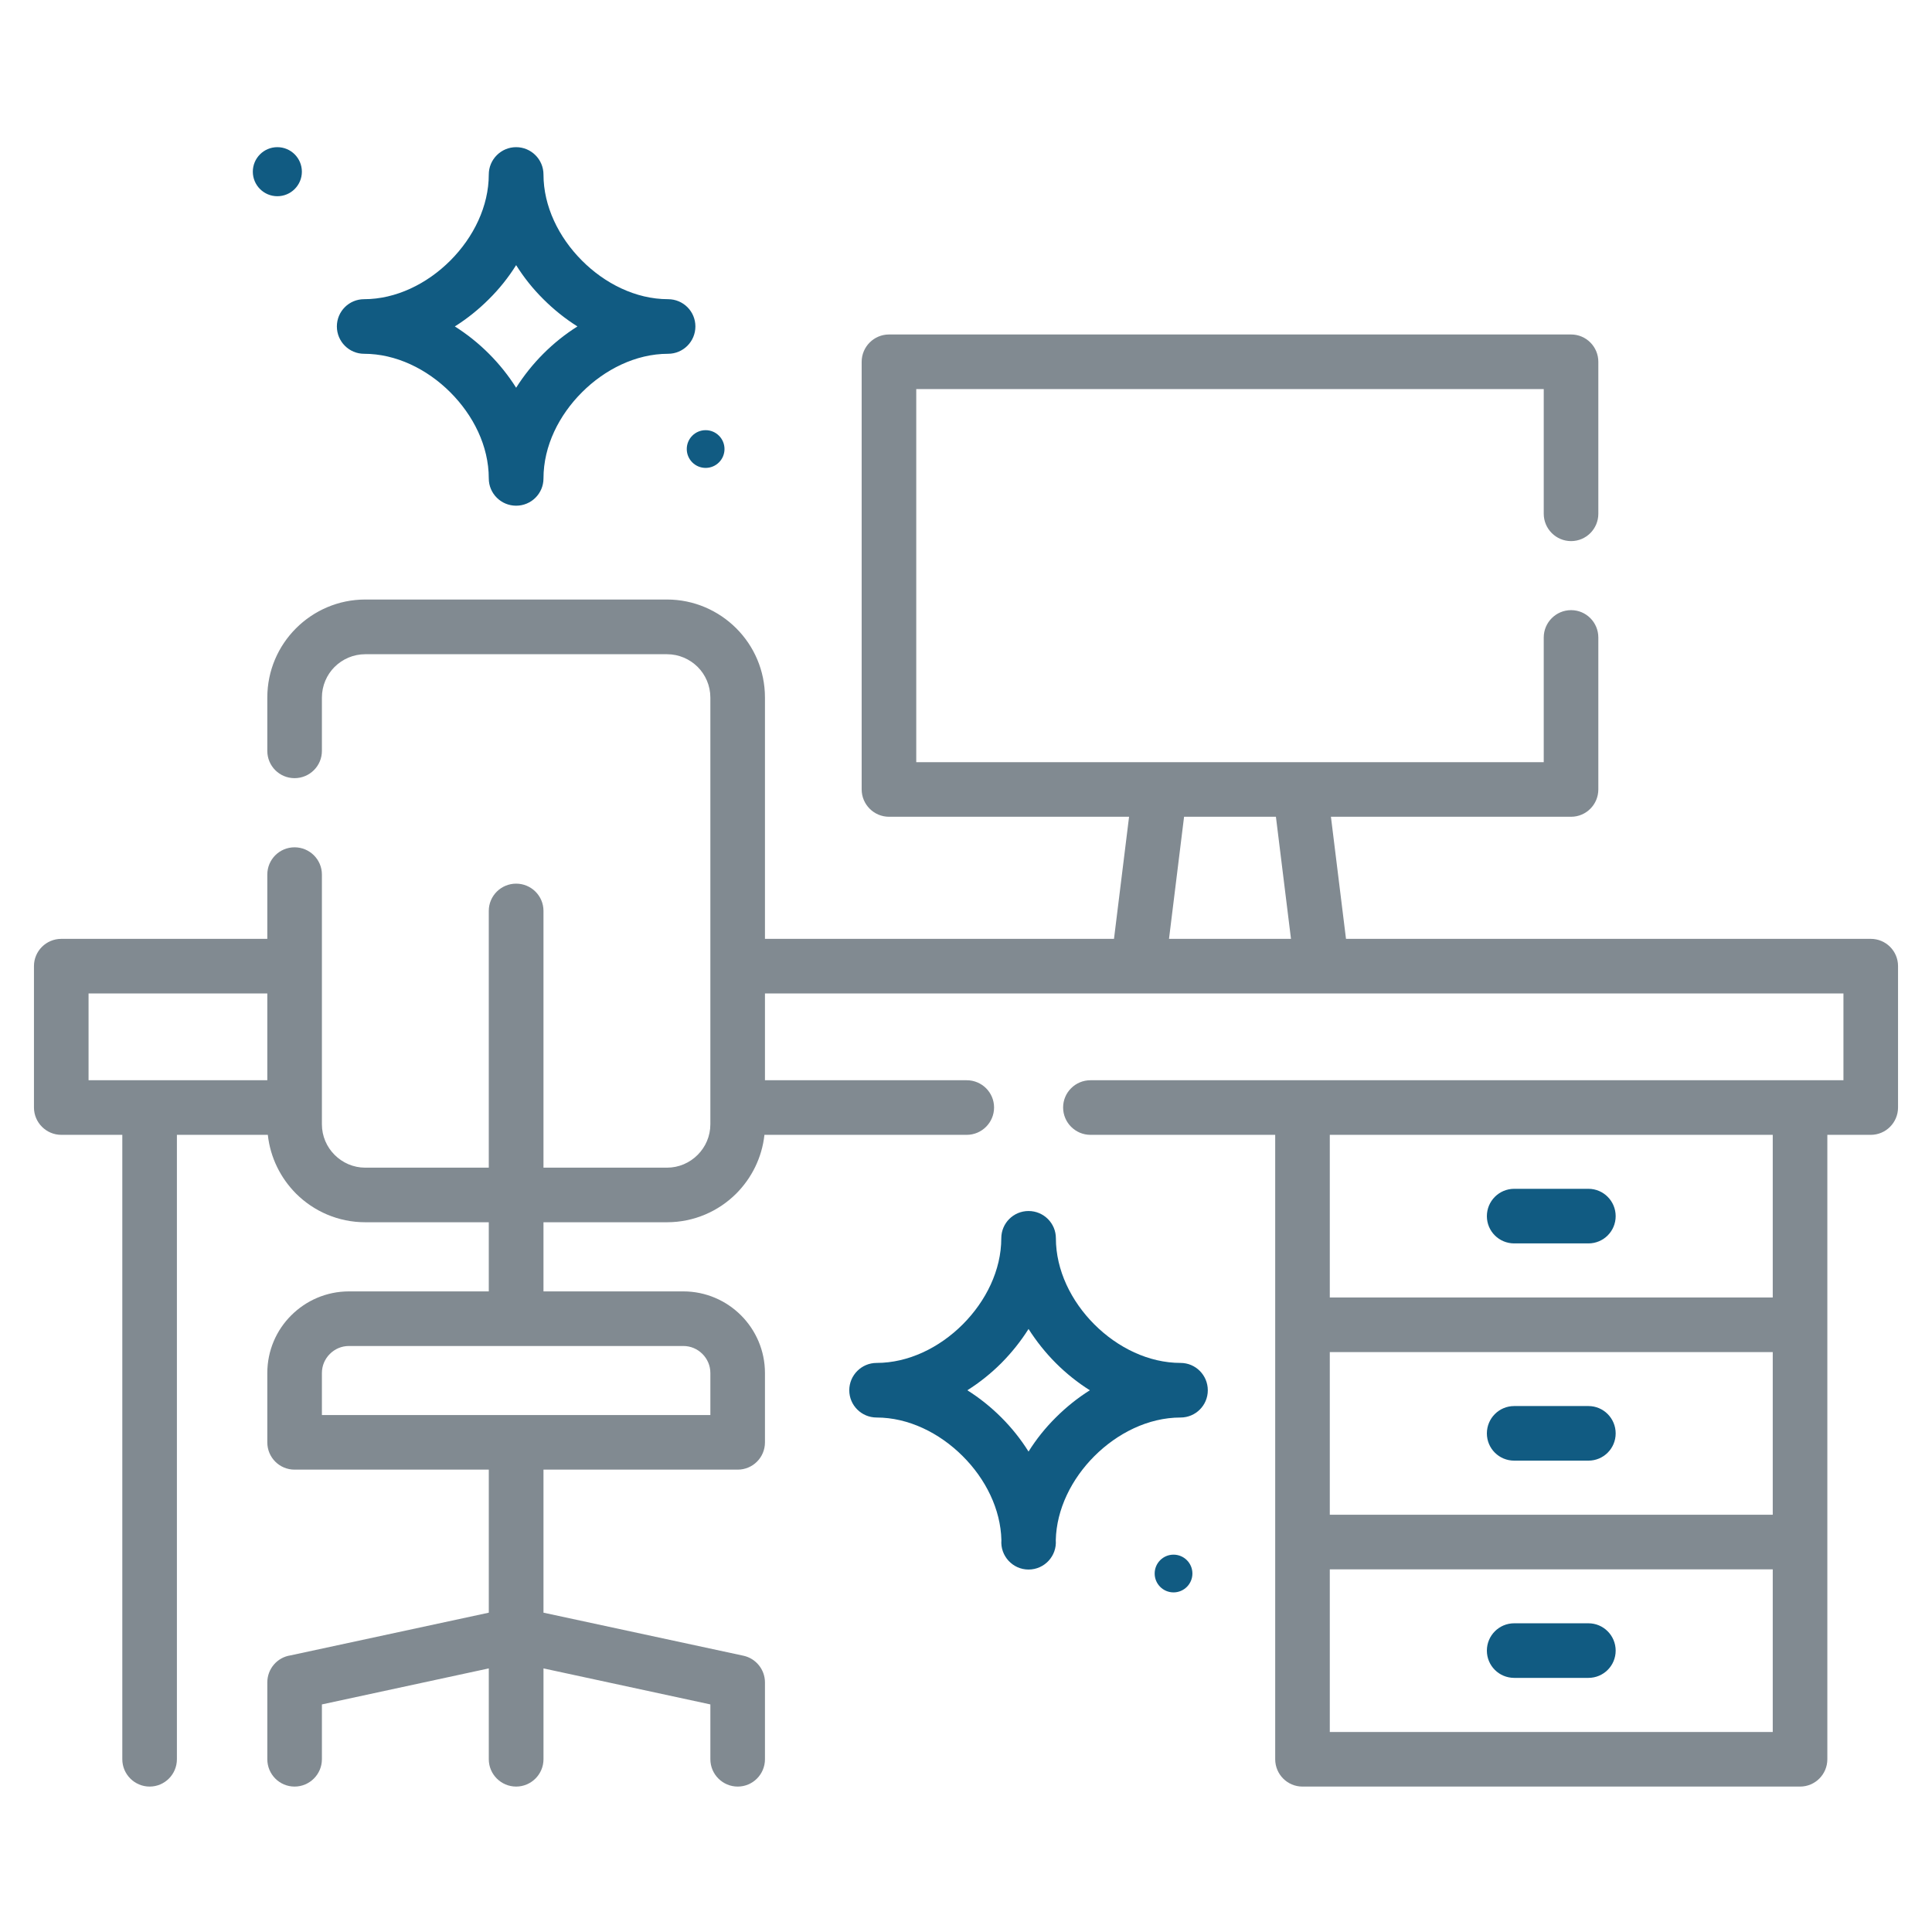 <svg width="512" height="512" viewBox="0 0 512 512" fill="none" xmlns="http://www.w3.org/2000/svg">
<path fill-rule="evenodd" clip-rule="evenodd" d="M232.314 361.189C240.711 361.189 248.943 357.169 255.124 350.988C261.305 344.808 265.353 336.575 265.353 328.151C265.353 324.157 268.581 320.93 272.573 320.93C276.567 320.93 279.821 324.158 279.821 328.151C279.821 336.574 283.842 344.808 290.023 350.988C296.204 357.169 304.437 361.189 312.861 361.189C316.855 361.189 320.081 364.443 320.081 368.437C320.081 372.43 316.854 375.658 312.861 375.658C304.245 375.658 296.04 379.87 290.023 385.888C283.978 391.932 279.986 399.946 279.793 408.151C280.122 412.334 276.812 415.945 272.573 415.945C268.362 415.945 265.052 412.334 265.38 408.151C265.189 399.946 261.196 391.932 255.124 385.888C248.943 379.707 240.71 375.658 232.314 375.658C228.321 375.658 225.066 372.429 225.066 368.437C225.066 364.444 228.321 361.189 232.314 361.189ZM256.355 368.437C259.61 366.386 262.645 363.952 265.38 361.218C268.088 358.481 270.522 355.445 272.573 352.192C274.652 355.445 277.059 358.481 279.793 361.218C282.528 363.952 285.564 366.386 288.818 368.437C285.565 370.489 282.529 372.921 279.793 375.658C277.059 378.365 274.625 381.402 272.573 384.683C270.522 381.402 268.089 378.366 265.38 375.658C262.646 372.921 259.61 370.489 256.355 368.437Z" fill="#115B82"/>
<path fill-rule="evenodd" clip-rule="evenodd" d="M469.797 343.848H352.409V300.745H469.797V343.848ZM352.409 415.888H469.797V458.992H352.409V415.888ZM352.409 358.315H469.797V401.419H352.409V358.315ZM409.106 168.943V201.981C353.695 201.981 298.255 201.981 242.817 201.982V103.111H409.107V136.15C409.107 140.144 412.362 143.398 416.355 143.398C420.348 143.398 423.575 140.144 423.575 136.15V95.889C423.575 91.896 420.349 88.641 416.355 88.641H235.597C231.604 88.641 228.35 91.896 228.35 95.889V209.201C228.35 213.195 231.604 216.45 235.597 216.45H299.214L295.22 248.806H202.722V184.86C202.722 177.695 199.823 171.213 195.119 166.509C190.415 161.805 183.905 158.879 176.767 158.879H96.795C89.656 158.879 83.147 161.805 78.443 166.509C73.738 171.213 70.84 177.695 70.84 184.86V199.001C70.84 202.994 74.066 206.22 78.06 206.22C82.053 206.22 85.308 202.994 85.308 199.001V184.86C85.308 181.715 86.593 178.816 88.671 176.738C90.777 174.66 93.649 173.375 96.794 173.375H176.766C179.911 173.375 182.783 174.66 184.889 176.738C186.967 178.816 188.253 181.715 188.253 184.86V297.953C188.253 301.1 186.967 303.972 184.889 306.05C182.783 308.158 179.911 309.443 176.766 309.443H144.028V241.394C144.028 237.404 140.773 234.175 136.78 234.175C132.788 234.175 129.532 237.403 129.532 241.394V309.443H96.794C93.649 309.443 90.777 308.158 88.671 306.05C86.593 303.971 85.308 301.1 85.308 297.953V231.767C85.308 227.775 82.053 224.546 78.06 224.546C74.067 224.546 70.84 227.774 70.84 231.767V248.806H16.248C12.255 248.806 9 252.032 9 256.025V293.494C9 297.487 12.254 300.745 16.248 300.745H32.412V466.214C32.412 470.207 35.667 473.461 39.66 473.461C43.653 473.461 46.881 470.207 46.881 466.214V300.745H70.976C71.632 306.789 74.366 312.204 78.442 316.307C83.146 321.01 89.656 323.909 96.794 323.909H129.533V342.233H92.474C86.511 342.233 81.096 344.667 77.184 348.578C73.246 352.49 70.84 357.906 70.84 363.867V382.247C70.84 386.24 74.066 389.468 78.06 389.468H129.535V427.376L76.968 438.697C73.495 439.217 70.842 442.226 70.842 445.864V466.214C70.842 470.207 74.068 473.461 78.062 473.461C82.055 473.461 85.309 470.207 85.309 466.214V451.689L129.534 442.144V466.213C129.534 470.206 132.788 473.46 136.782 473.46C140.775 473.46 144.03 470.206 144.03 466.213V442.144L188.255 451.689V466.214C188.255 470.207 191.51 473.461 195.503 473.461C199.496 473.461 202.723 470.207 202.723 466.214V445.864C202.723 442.444 200.316 439.49 197.007 438.78L144.029 427.376V389.468H195.502C199.495 389.468 202.722 386.24 202.722 382.247V363.867C202.722 357.906 200.288 352.49 196.377 348.578C192.465 344.667 187.049 342.233 181.088 342.233H144.028V323.909H176.766C183.904 323.909 190.414 321.01 195.118 316.307C199.194 312.204 201.928 306.789 202.585 300.745H256.191C260.185 300.745 263.439 297.487 263.439 293.494C263.439 289.503 260.185 286.275 256.191 286.275H202.722V263.273H488.532V286.275H477.045H288.984C284.991 286.275 281.736 289.502 281.736 293.494C281.736 297.487 284.991 300.745 288.984 300.745H337.941V466.214C337.941 470.207 341.168 473.461 345.161 473.461H477.045C481.037 473.461 484.265 470.207 484.265 466.214V300.745H495.78C499.773 300.745 503 297.487 503 293.494V256.025C503 252.033 499.774 248.806 495.78 248.806H356.704L352.71 216.45H416.354C420.347 216.45 423.574 213.195 423.574 209.201V168.943C423.574 164.95 420.348 161.693 416.354 161.693C412.361 161.693 409.106 164.95 409.106 168.943ZM309.798 248.806L313.791 216.45H338.131L342.125 248.806H309.798ZM39.66 286.275H23.469V263.273H70.84V286.275H39.66ZM136.78 356.702H181.088C183.057 356.702 184.835 357.495 186.148 358.807C187.461 360.12 188.254 361.898 188.254 363.867V374.998H136.781H85.308V363.867C85.308 361.898 86.102 360.12 87.414 358.807C88.726 357.495 90.504 356.702 92.474 356.702H136.78Z" fill="#818A91"/>
<path fill-rule="evenodd" clip-rule="evenodd" d="M177.04 79.289C181.061 79.289 184.288 82.515 184.288 86.509C184.288 90.502 181.061 93.757 177.04 93.757C168.424 93.757 160.219 97.968 154.23 103.959C148.185 110.003 144.028 118.127 144.028 126.795C144.028 130.788 140.774 134.017 136.78 134.017C132.787 134.017 129.532 130.788 129.532 126.795C129.532 118.127 125.375 110.003 119.331 103.959C113.15 97.778 104.917 93.757 96.494 93.757C92.501 93.757 89.274 90.502 89.274 86.509C89.274 82.515 92.501 79.289 96.494 79.289C104.917 79.289 113.15 75.242 119.331 69.061C125.512 62.88 129.532 54.647 129.532 46.248C129.532 42.256 132.788 39 136.78 39C140.773 39 144.028 42.256 144.028 46.248C144.028 54.646 148.048 62.879 154.23 69.061C160.22 75.077 168.424 79.289 177.04 79.289ZM120.535 86.509C123.789 84.459 126.826 82.023 129.56 79.289C132.295 76.582 134.73 73.545 136.781 70.263C138.832 73.545 141.266 76.581 144.001 79.289C146.735 82.023 149.771 84.459 153.026 86.509C149.772 88.561 146.735 90.993 144.001 93.73C141.267 96.464 138.832 99.501 136.781 102.755C134.73 99.5 132.295 96.464 129.56 93.73C126.826 90.993 123.789 88.561 120.535 86.509Z" fill="#115B82"/>
<path d="M394.037 322.295C394.037 326.287 397.265 329.516 401.285 329.516H420.95C424.942 329.516 428.169 326.288 428.169 322.295C428.169 318.301 424.943 315.047 420.95 315.047H401.285C397.265 315.047 394.037 318.302 394.037 322.295Z" fill="#115B82"/>
<path d="M394.037 379.866C394.037 383.859 397.265 387.085 401.285 387.085H420.95C424.942 387.085 428.169 383.86 428.169 379.866C428.169 375.872 424.943 372.617 420.95 372.617H401.285C397.265 372.617 394.037 375.872 394.037 379.866Z" fill="#115B82"/>
<path d="M394.037 437.435C394.037 441.428 397.265 444.656 401.285 444.656H420.95C424.942 444.656 428.169 441.429 428.169 437.435C428.169 433.444 424.943 430.188 420.95 430.188H401.285C397.265 430.188 394.037 433.444 394.037 437.435Z" fill="#115B82"/>
<path d="M73.5 52C77.09 52 80 49.09 80 45.5C80 41.91 77.09 39 73.5 39C69.91 39 67 41.91 67 45.5C67 49.09 69.91 52 73.5 52Z" fill="#115B82"/>
<path d="M187 124C189.761 124 192 121.761 192 119C192 116.239 189.761 114 187 114C184.239 114 182 116.239 182 119C182 121.761 184.239 124 187 124Z" fill="#115B82"/>
<path d="M311 422C313.761 422 316 419.761 316 417C316 414.239 313.761 412 311 412C308.239 412 306 414.239 306 417C306 419.761 308.239 422 311 422Z" fill="#115B82"/>
</svg>
